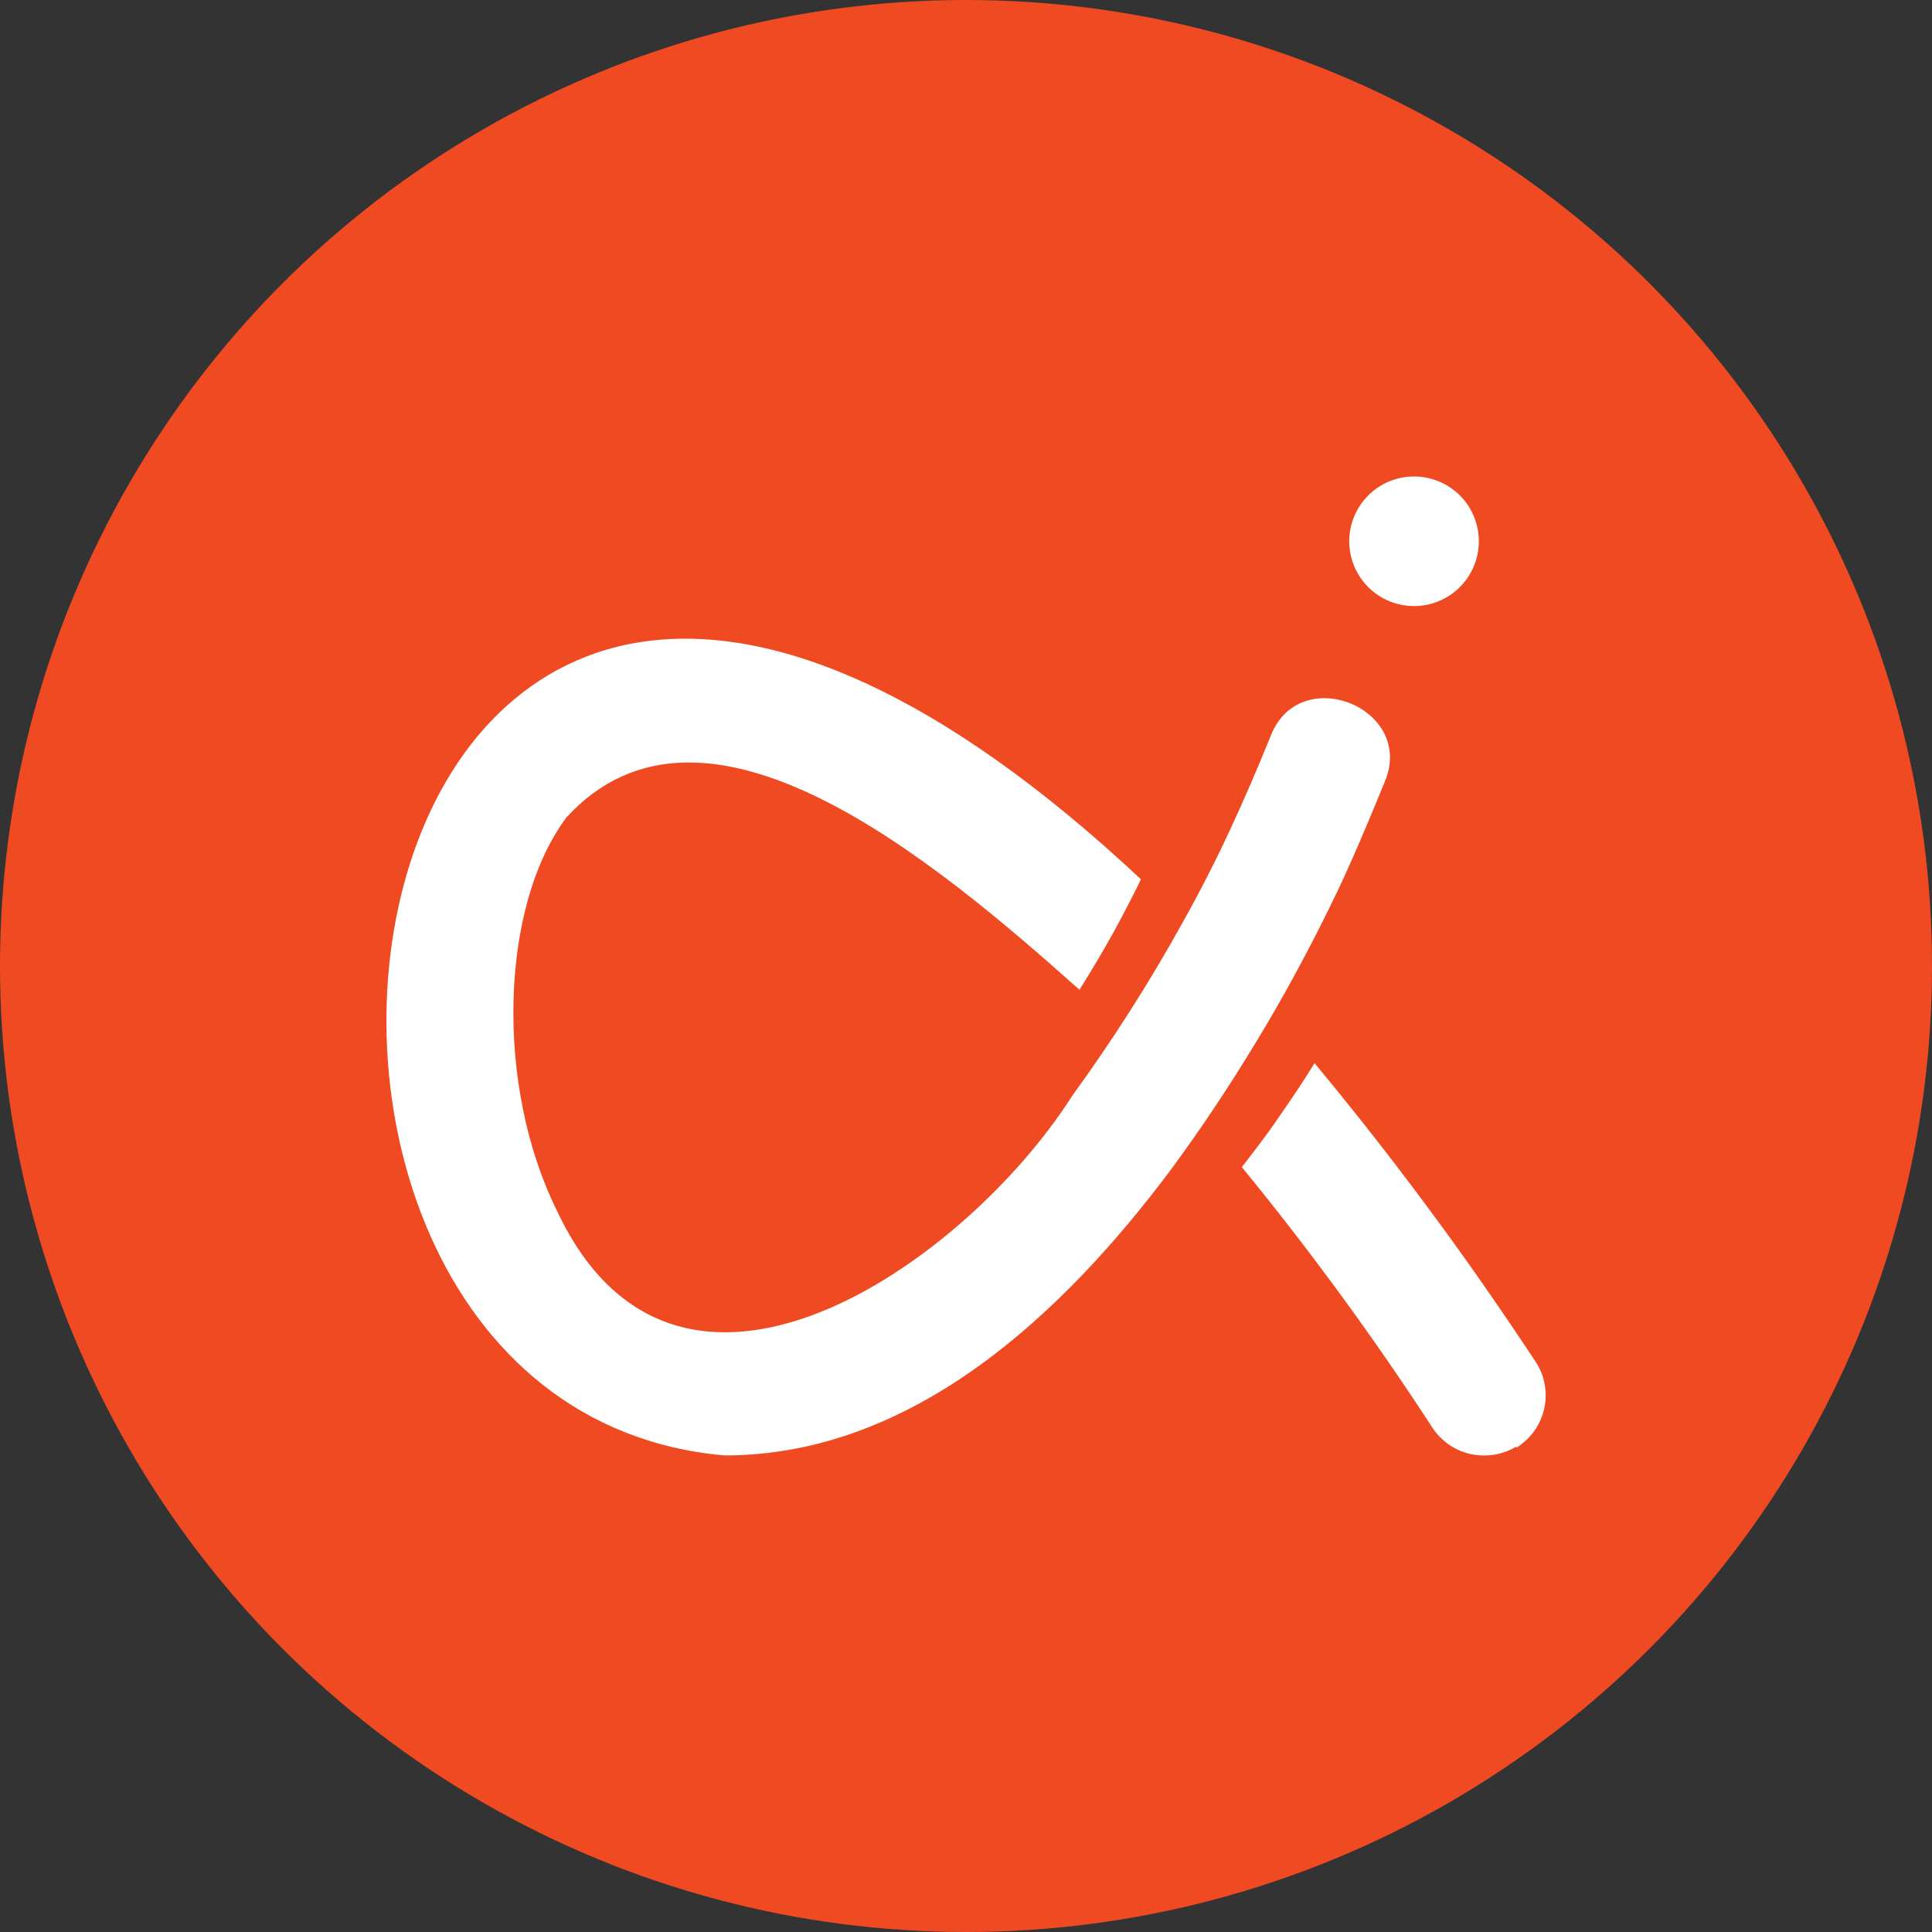 <?xml version='1.0' encoding='utf-8'?>
<svg xmlns="http://www.w3.org/2000/svg" id="Layer_1" data-name="Layer 1" viewBox="0 0 300 300" width="300" height="300"><rect x="0" y="0" width="300" height="300" fill="#333333" stroke="none"/><defs><clipPath id="bz_circular_clip"><circle cx="150.0" cy="150.0" r="150.0" /></clipPath></defs><g clip-path="url(#bz_circular_clip)"><rect x="-1.5" y="-1.5" width="303" height="303" fill="#ef4a22" /><path id="Path_10967" data-name="Path 10967" d="M235.47,224.61a9.6,9.6,0,0,1-3.5,1.28,9.76,9.76,0,0,1-3.73-.13,9.64,9.64,0,0,1-3.4-1.55,9.76,9.76,0,0,1-2.55-2.73,459.2,459.2,0,0,0-29.46-40.25c1-1.29,2-2.59,3-3.92s1.93-2.65,2.86-4,1.86-2.71,2.77-4.07,1.79-2.76,2.66-4.15q4.64,5.58,9.1,11.27T222,187.9q4.32,5.82,8.46,11.77t8.13,12a9.47,9.47,0,0,1,1.16,7.2,9.67,9.67,0,0,1-1.55,3.39,9.79,9.79,0,0,1-2.72,2.53Z" fill="#fff" /><path id="Path_10968" data-name="Path 10968" d="M206.65,140.49c2.77-5.48,6.29-14,8.4-19.16,4.73-11.42-13.32-18.62-17.76-7q-3,7.45-6.36,14.68t-7.3,14.25q-3.87,7-8.18,13.75c-2.86,4.49-5.88,8.9-9,13.21-16.55,26-61.36,57.65-80,17.71-9.56-19.32-8.84-47.18,1.51-61,21.38-23.35,56.93,6.49,79.66,26.76.87-1.38,1.73-2.78,2.56-4.19s1.66-2.82,2.46-4.25,1.57-2.88,2.32-4.33,1.5-2.91,2.21-4.38C50.75,18.19,22.59,218.11,112.51,226c29.37,0,52.71-22.19,69.3-44.37q3.57-4.84,6.91-9.86t6.44-10.15q3.12-5.15,6-10.45t5.5-10.69Z" fill="#fff" /><path id="Path_10969" data-name="Path 10969" d="M229.63,84.05a10.06,10.06,0,1,1-6.2-9.29,9.95,9.95,0,0,1,5.43,5.43A10,10,0,0,1,229.63,84.05Z" fill="#fff" /></g></svg>